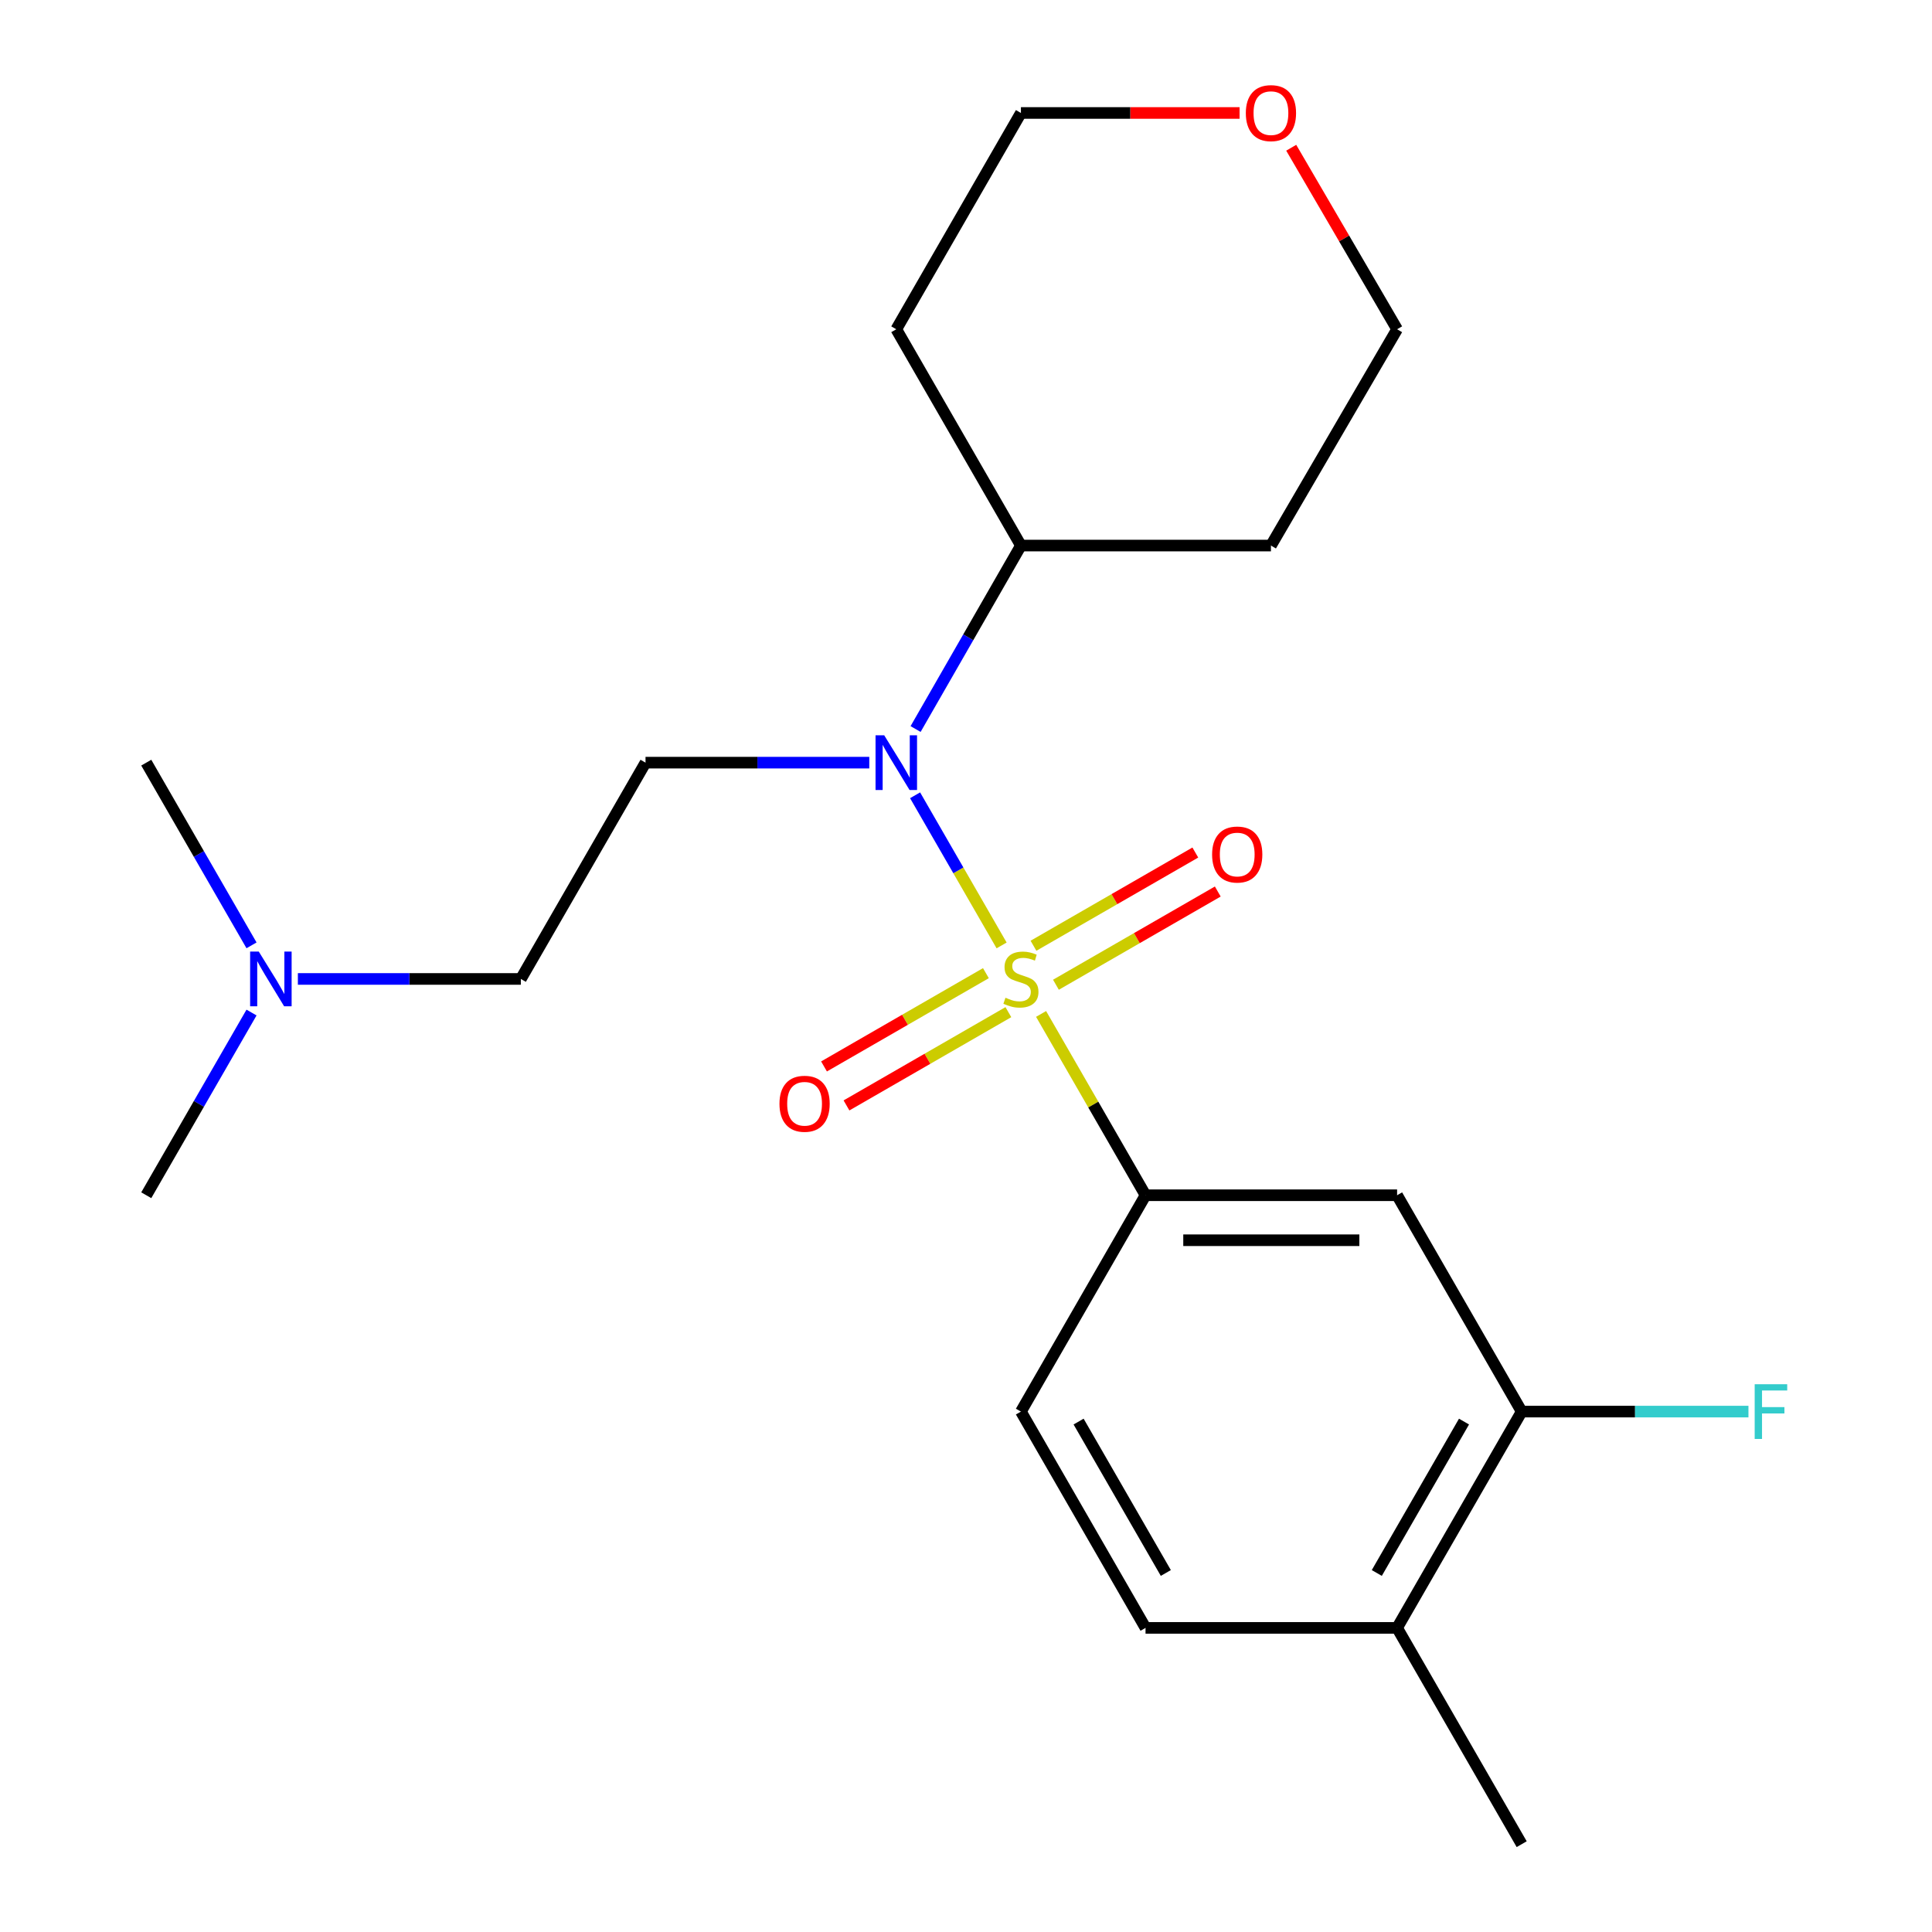 <?xml version='1.0' encoding='iso-8859-1'?>
<svg version='1.1' baseProfile='full'
              xmlns='http://www.w3.org/2000/svg'
                      xmlns:rdkit='http://www.rdkit.org/xml'
                      xmlns:xlink='http://www.w3.org/1999/xlink'
                  xml:space='preserve'
width='1000px' height='1000px' viewBox='0 0 1000 1000'>
<!-- END OF HEADER -->
<rect style='opacity:1.0;fill:#FFFFFF;stroke:none' width='1000' height='1000' x='0' y='0'> </rect>
<path class='bond-0' d='M 518.431,489.352 L 496.041,450.494' style='fill:none;fill-rule:evenodd;stroke:#CCCC00;stroke-width:6px;stroke-linecap:butt;stroke-linejoin:miter;stroke-opacity:1' />
<path class='bond-0' d='M 496.041,450.494 L 473.651,411.637' style='fill:none;fill-rule:evenodd;stroke:#0000FF;stroke-width:6px;stroke-linecap:butt;stroke-linejoin:miter;stroke-opacity:1' />
<path class='bond-1' d='M 538.862,524.812 L 565.894,571.734' style='fill:none;fill-rule:evenodd;stroke:#CCCC00;stroke-width:6px;stroke-linecap:butt;stroke-linejoin:miter;stroke-opacity:1' />
<path class='bond-1' d='M 565.894,571.734 L 592.926,618.656' style='fill:none;fill-rule:evenodd;stroke:#000000;stroke-width:6px;stroke-linecap:butt;stroke-linejoin:miter;stroke-opacity:1' />
<path class='bond-4' d='M 546.55,509.702 L 588.435,485.577' style='fill:none;fill-rule:evenodd;stroke:#CCCC00;stroke-width:6px;stroke-linecap:butt;stroke-linejoin:miter;stroke-opacity:1' />
<path class='bond-4' d='M 588.435,485.577 L 630.32,461.452' style='fill:none;fill-rule:evenodd;stroke:#FF0000;stroke-width:6px;stroke-linecap:butt;stroke-linejoin:miter;stroke-opacity:1' />
<path class='bond-4' d='M 534.927,489.521 L 576.811,465.396' style='fill:none;fill-rule:evenodd;stroke:#CCCC00;stroke-width:6px;stroke-linecap:butt;stroke-linejoin:miter;stroke-opacity:1' />
<path class='bond-4' d='M 576.811,465.396 L 618.696,441.271' style='fill:none;fill-rule:evenodd;stroke:#FF0000;stroke-width:6px;stroke-linecap:butt;stroke-linejoin:miter;stroke-opacity:1' />
<path class='bond-5' d='M 510.304,503.706 L 468.407,527.847' style='fill:none;fill-rule:evenodd;stroke:#CCCC00;stroke-width:6px;stroke-linecap:butt;stroke-linejoin:miter;stroke-opacity:1' />
<path class='bond-5' d='M 468.407,527.847 L 426.51,551.988' style='fill:none;fill-rule:evenodd;stroke:#FF0000;stroke-width:6px;stroke-linecap:butt;stroke-linejoin:miter;stroke-opacity:1' />
<path class='bond-5' d='M 521.931,523.885 L 480.034,548.026' style='fill:none;fill-rule:evenodd;stroke:#CCCC00;stroke-width:6px;stroke-linecap:butt;stroke-linejoin:miter;stroke-opacity:1' />
<path class='bond-5' d='M 480.034,548.026 L 438.137,572.167' style='fill:none;fill-rule:evenodd;stroke:#FF0000;stroke-width:6px;stroke-linecap:butt;stroke-linejoin:miter;stroke-opacity:1' />
<path class='bond-3' d='M 449.934,394.747 L 392.028,394.747' style='fill:none;fill-rule:evenodd;stroke:#0000FF;stroke-width:6px;stroke-linecap:butt;stroke-linejoin:miter;stroke-opacity:1' />
<path class='bond-3' d='M 392.028,394.747 L 334.122,394.747' style='fill:none;fill-rule:evenodd;stroke:#000000;stroke-width:6px;stroke-linecap:butt;stroke-linejoin:miter;stroke-opacity:1' />
<path class='bond-7' d='M 473.907,377.348 L 501.168,329.864' style='fill:none;fill-rule:evenodd;stroke:#0000FF;stroke-width:6px;stroke-linecap:butt;stroke-linejoin:miter;stroke-opacity:1' />
<path class='bond-7' d='M 501.168,329.864 L 528.428,282.379' style='fill:none;fill-rule:evenodd;stroke:#000000;stroke-width:6px;stroke-linecap:butt;stroke-linejoin:miter;stroke-opacity:1' />
<path class='bond-2' d='M 592.926,618.656 L 723.136,618.656' style='fill:none;fill-rule:evenodd;stroke:#000000;stroke-width:6px;stroke-linecap:butt;stroke-linejoin:miter;stroke-opacity:1' />
<path class='bond-2' d='M 612.457,641.945 L 703.604,641.945' style='fill:none;fill-rule:evenodd;stroke:#000000;stroke-width:6px;stroke-linecap:butt;stroke-linejoin:miter;stroke-opacity:1' />
<path class='bond-8' d='M 592.926,618.656 L 528.428,730.637' style='fill:none;fill-rule:evenodd;stroke:#000000;stroke-width:6px;stroke-linecap:butt;stroke-linejoin:miter;stroke-opacity:1' />
<path class='bond-6' d='M 723.136,618.656 L 787.62,730.637' style='fill:none;fill-rule:evenodd;stroke:#000000;stroke-width:6px;stroke-linecap:butt;stroke-linejoin:miter;stroke-opacity:1' />
<path class='bond-12' d='M 334.122,394.747 L 269.586,506.702' style='fill:none;fill-rule:evenodd;stroke:#000000;stroke-width:6px;stroke-linecap:butt;stroke-linejoin:miter;stroke-opacity:1' />
<path class='bond-14' d='M 787.62,730.637 L 846.307,730.637' style='fill:none;fill-rule:evenodd;stroke:#000000;stroke-width:6px;stroke-linecap:butt;stroke-linejoin:miter;stroke-opacity:1' />
<path class='bond-14' d='M 846.307,730.637 L 904.994,730.637' style='fill:none;fill-rule:evenodd;stroke:#33CCCC;stroke-width:6px;stroke-linecap:butt;stroke-linejoin:miter;stroke-opacity:1' />
<path class='bond-22' d='M 787.62,730.637 L 723.136,842.591' style='fill:none;fill-rule:evenodd;stroke:#000000;stroke-width:6px;stroke-linecap:butt;stroke-linejoin:miter;stroke-opacity:1' />
<path class='bond-22' d='M 757.767,735.806 L 712.628,814.174' style='fill:none;fill-rule:evenodd;stroke:#000000;stroke-width:6px;stroke-linecap:butt;stroke-linejoin:miter;stroke-opacity:1' />
<path class='bond-15' d='M 528.428,282.379 L 463.919,170.425' style='fill:none;fill-rule:evenodd;stroke:#000000;stroke-width:6px;stroke-linecap:butt;stroke-linejoin:miter;stroke-opacity:1' />
<path class='bond-16' d='M 528.428,282.379 L 657.837,282.379' style='fill:none;fill-rule:evenodd;stroke:#000000;stroke-width:6px;stroke-linecap:butt;stroke-linejoin:miter;stroke-opacity:1' />
<path class='bond-10' d='M 528.428,730.637 L 592.926,842.591' style='fill:none;fill-rule:evenodd;stroke:#000000;stroke-width:6px;stroke-linecap:butt;stroke-linejoin:miter;stroke-opacity:1' />
<path class='bond-10' d='M 558.283,735.804 L 603.431,814.172' style='fill:none;fill-rule:evenodd;stroke:#000000;stroke-width:6px;stroke-linecap:butt;stroke-linejoin:miter;stroke-opacity:1' />
<path class='bond-9' d='M 723.136,842.591 L 592.926,842.591' style='fill:none;fill-rule:evenodd;stroke:#000000;stroke-width:6px;stroke-linecap:butt;stroke-linejoin:miter;stroke-opacity:1' />
<path class='bond-19' d='M 723.136,842.591 L 787.62,954.545' style='fill:none;fill-rule:evenodd;stroke:#000000;stroke-width:6px;stroke-linecap:butt;stroke-linejoin:miter;stroke-opacity:1' />
<path class='bond-11' d='M 668.335,76.47 L 695.736,123.447' style='fill:none;fill-rule:evenodd;stroke:#FF0000;stroke-width:6px;stroke-linecap:butt;stroke-linejoin:miter;stroke-opacity:1' />
<path class='bond-11' d='M 695.736,123.447 L 723.136,170.425' style='fill:none;fill-rule:evenodd;stroke:#000000;stroke-width:6px;stroke-linecap:butt;stroke-linejoin:miter;stroke-opacity:1' />
<path class='bond-23' d='M 641.601,58.47 L 585.015,58.47' style='fill:none;fill-rule:evenodd;stroke:#FF0000;stroke-width:6px;stroke-linecap:butt;stroke-linejoin:miter;stroke-opacity:1' />
<path class='bond-23' d='M 585.015,58.47 L 528.428,58.47' style='fill:none;fill-rule:evenodd;stroke:#000000;stroke-width:6px;stroke-linecap:butt;stroke-linejoin:miter;stroke-opacity:1' />
<path class='bond-13' d='M 269.586,506.702 L 211.883,506.702' style='fill:none;fill-rule:evenodd;stroke:#000000;stroke-width:6px;stroke-linecap:butt;stroke-linejoin:miter;stroke-opacity:1' />
<path class='bond-13' d='M 211.883,506.702 L 154.179,506.702' style='fill:none;fill-rule:evenodd;stroke:#0000FF;stroke-width:6px;stroke-linecap:butt;stroke-linejoin:miter;stroke-opacity:1' />
<path class='bond-20' d='M 130.186,524.092 L 102.946,571.374' style='fill:none;fill-rule:evenodd;stroke:#0000FF;stroke-width:6px;stroke-linecap:butt;stroke-linejoin:miter;stroke-opacity:1' />
<path class='bond-20' d='M 102.946,571.374 L 75.707,618.656' style='fill:none;fill-rule:evenodd;stroke:#000000;stroke-width:6px;stroke-linecap:butt;stroke-linejoin:miter;stroke-opacity:1' />
<path class='bond-21' d='M 130.186,489.312 L 102.946,442.03' style='fill:none;fill-rule:evenodd;stroke:#0000FF;stroke-width:6px;stroke-linecap:butt;stroke-linejoin:miter;stroke-opacity:1' />
<path class='bond-21' d='M 102.946,442.03 L 75.707,394.747' style='fill:none;fill-rule:evenodd;stroke:#000000;stroke-width:6px;stroke-linecap:butt;stroke-linejoin:miter;stroke-opacity:1' />
<path class='bond-17' d='M 463.919,170.425 L 528.428,58.47' style='fill:none;fill-rule:evenodd;stroke:#000000;stroke-width:6px;stroke-linecap:butt;stroke-linejoin:miter;stroke-opacity:1' />
<path class='bond-18' d='M 657.837,282.379 L 723.136,170.425' style='fill:none;fill-rule:evenodd;stroke:#000000;stroke-width:6px;stroke-linecap:butt;stroke-linejoin:miter;stroke-opacity:1' />
<path  class='atom-0' d='M 520.428 516.422
Q 520.748 516.542, 522.068 517.102
Q 523.388 517.662, 524.828 518.022
Q 526.308 518.342, 527.748 518.342
Q 530.428 518.342, 531.988 517.062
Q 533.548 515.742, 533.548 513.462
Q 533.548 511.902, 532.748 510.942
Q 531.988 509.982, 530.788 509.462
Q 529.588 508.942, 527.588 508.342
Q 525.068 507.582, 523.548 506.862
Q 522.068 506.142, 520.988 504.622
Q 519.948 503.102, 519.948 500.542
Q 519.948 496.982, 522.348 494.782
Q 524.788 492.582, 529.588 492.582
Q 532.868 492.582, 536.588 494.142
L 535.668 497.222
Q 532.268 495.822, 529.708 495.822
Q 526.948 495.822, 525.428 496.982
Q 523.908 498.102, 523.948 500.062
Q 523.948 501.582, 524.708 502.502
Q 525.508 503.422, 526.628 503.942
Q 527.788 504.462, 529.708 505.062
Q 532.268 505.862, 533.788 506.662
Q 535.308 507.462, 536.388 509.102
Q 537.508 510.702, 537.508 513.462
Q 537.508 517.382, 534.868 519.502
Q 532.268 521.582, 527.908 521.582
Q 525.388 521.582, 523.468 521.022
Q 521.588 520.502, 519.348 519.582
L 520.428 516.422
' fill='#CCCC00'/>
<path  class='atom-1' d='M 457.659 380.587
L 466.939 395.587
Q 467.859 397.067, 469.339 399.747
Q 470.819 402.427, 470.899 402.587
L 470.899 380.587
L 474.659 380.587
L 474.659 408.907
L 470.779 408.907
L 460.819 392.507
Q 459.659 390.587, 458.419 388.387
Q 457.219 386.187, 456.859 385.507
L 456.859 408.907
L 453.179 408.907
L 453.179 380.587
L 457.659 380.587
' fill='#0000FF'/>
<path  class='atom-5' d='M 627.383 442.298
Q 627.383 435.498, 630.743 431.698
Q 634.103 427.898, 640.383 427.898
Q 646.663 427.898, 650.023 431.698
Q 653.383 435.498, 653.383 442.298
Q 653.383 449.178, 649.983 453.098
Q 646.583 456.978, 640.383 456.978
Q 634.143 456.978, 630.743 453.098
Q 627.383 449.218, 627.383 442.298
M 640.383 453.778
Q 644.703 453.778, 647.023 450.898
Q 649.383 447.978, 649.383 442.298
Q 649.383 436.738, 647.023 433.938
Q 644.703 431.098, 640.383 431.098
Q 636.063 431.098, 633.703 433.898
Q 631.383 436.698, 631.383 442.298
Q 631.383 448.018, 633.703 450.898
Q 636.063 453.778, 640.383 453.778
' fill='#FF0000'/>
<path  class='atom-6' d='M 403.448 571.305
Q 403.448 564.505, 406.808 560.705
Q 410.168 556.905, 416.448 556.905
Q 422.728 556.905, 426.088 560.705
Q 429.448 564.505, 429.448 571.305
Q 429.448 578.185, 426.048 582.105
Q 422.648 585.985, 416.448 585.985
Q 410.208 585.985, 406.808 582.105
Q 403.448 578.225, 403.448 571.305
M 416.448 582.785
Q 420.768 582.785, 423.088 579.905
Q 425.448 576.985, 425.448 571.305
Q 425.448 565.745, 423.088 562.945
Q 420.768 560.105, 416.448 560.105
Q 412.128 560.105, 409.768 562.905
Q 407.448 565.705, 407.448 571.305
Q 407.448 577.025, 409.768 579.905
Q 412.128 582.785, 416.448 582.785
' fill='#FF0000'/>
<path  class='atom-12' d='M 644.837 58.55
Q 644.837 51.75, 648.197 47.95
Q 651.557 44.15, 657.837 44.15
Q 664.117 44.15, 667.477 47.95
Q 670.837 51.75, 670.837 58.55
Q 670.837 65.43, 667.437 69.35
Q 664.037 73.23, 657.837 73.23
Q 651.597 73.23, 648.197 69.35
Q 644.837 65.47, 644.837 58.55
M 657.837 70.03
Q 662.157 70.03, 664.477 67.15
Q 666.837 64.23, 666.837 58.55
Q 666.837 52.99, 664.477 50.19
Q 662.157 47.35, 657.837 47.35
Q 653.517 47.35, 651.157 50.15
Q 648.837 52.95, 648.837 58.55
Q 648.837 64.27, 651.157 67.15
Q 653.517 70.03, 657.837 70.03
' fill='#FF0000'/>
<path  class='atom-14' d='M 133.944 492.542
L 143.224 507.542
Q 144.144 509.022, 145.624 511.702
Q 147.104 514.382, 147.184 514.542
L 147.184 492.542
L 150.944 492.542
L 150.944 520.862
L 147.064 520.862
L 137.104 504.462
Q 135.944 502.542, 134.704 500.342
Q 133.504 498.142, 133.144 497.462
L 133.144 520.862
L 129.464 520.862
L 129.464 492.542
L 133.944 492.542
' fill='#0000FF'/>
<path  class='atom-15' d='M 908.22 716.477
L 925.06 716.477
L 925.06 719.717
L 912.02 719.717
L 912.02 728.317
L 923.62 728.317
L 923.62 731.597
L 912.02 731.597
L 912.02 744.797
L 908.22 744.797
L 908.22 716.477
' fill='#33CCCC'/>
</svg>
